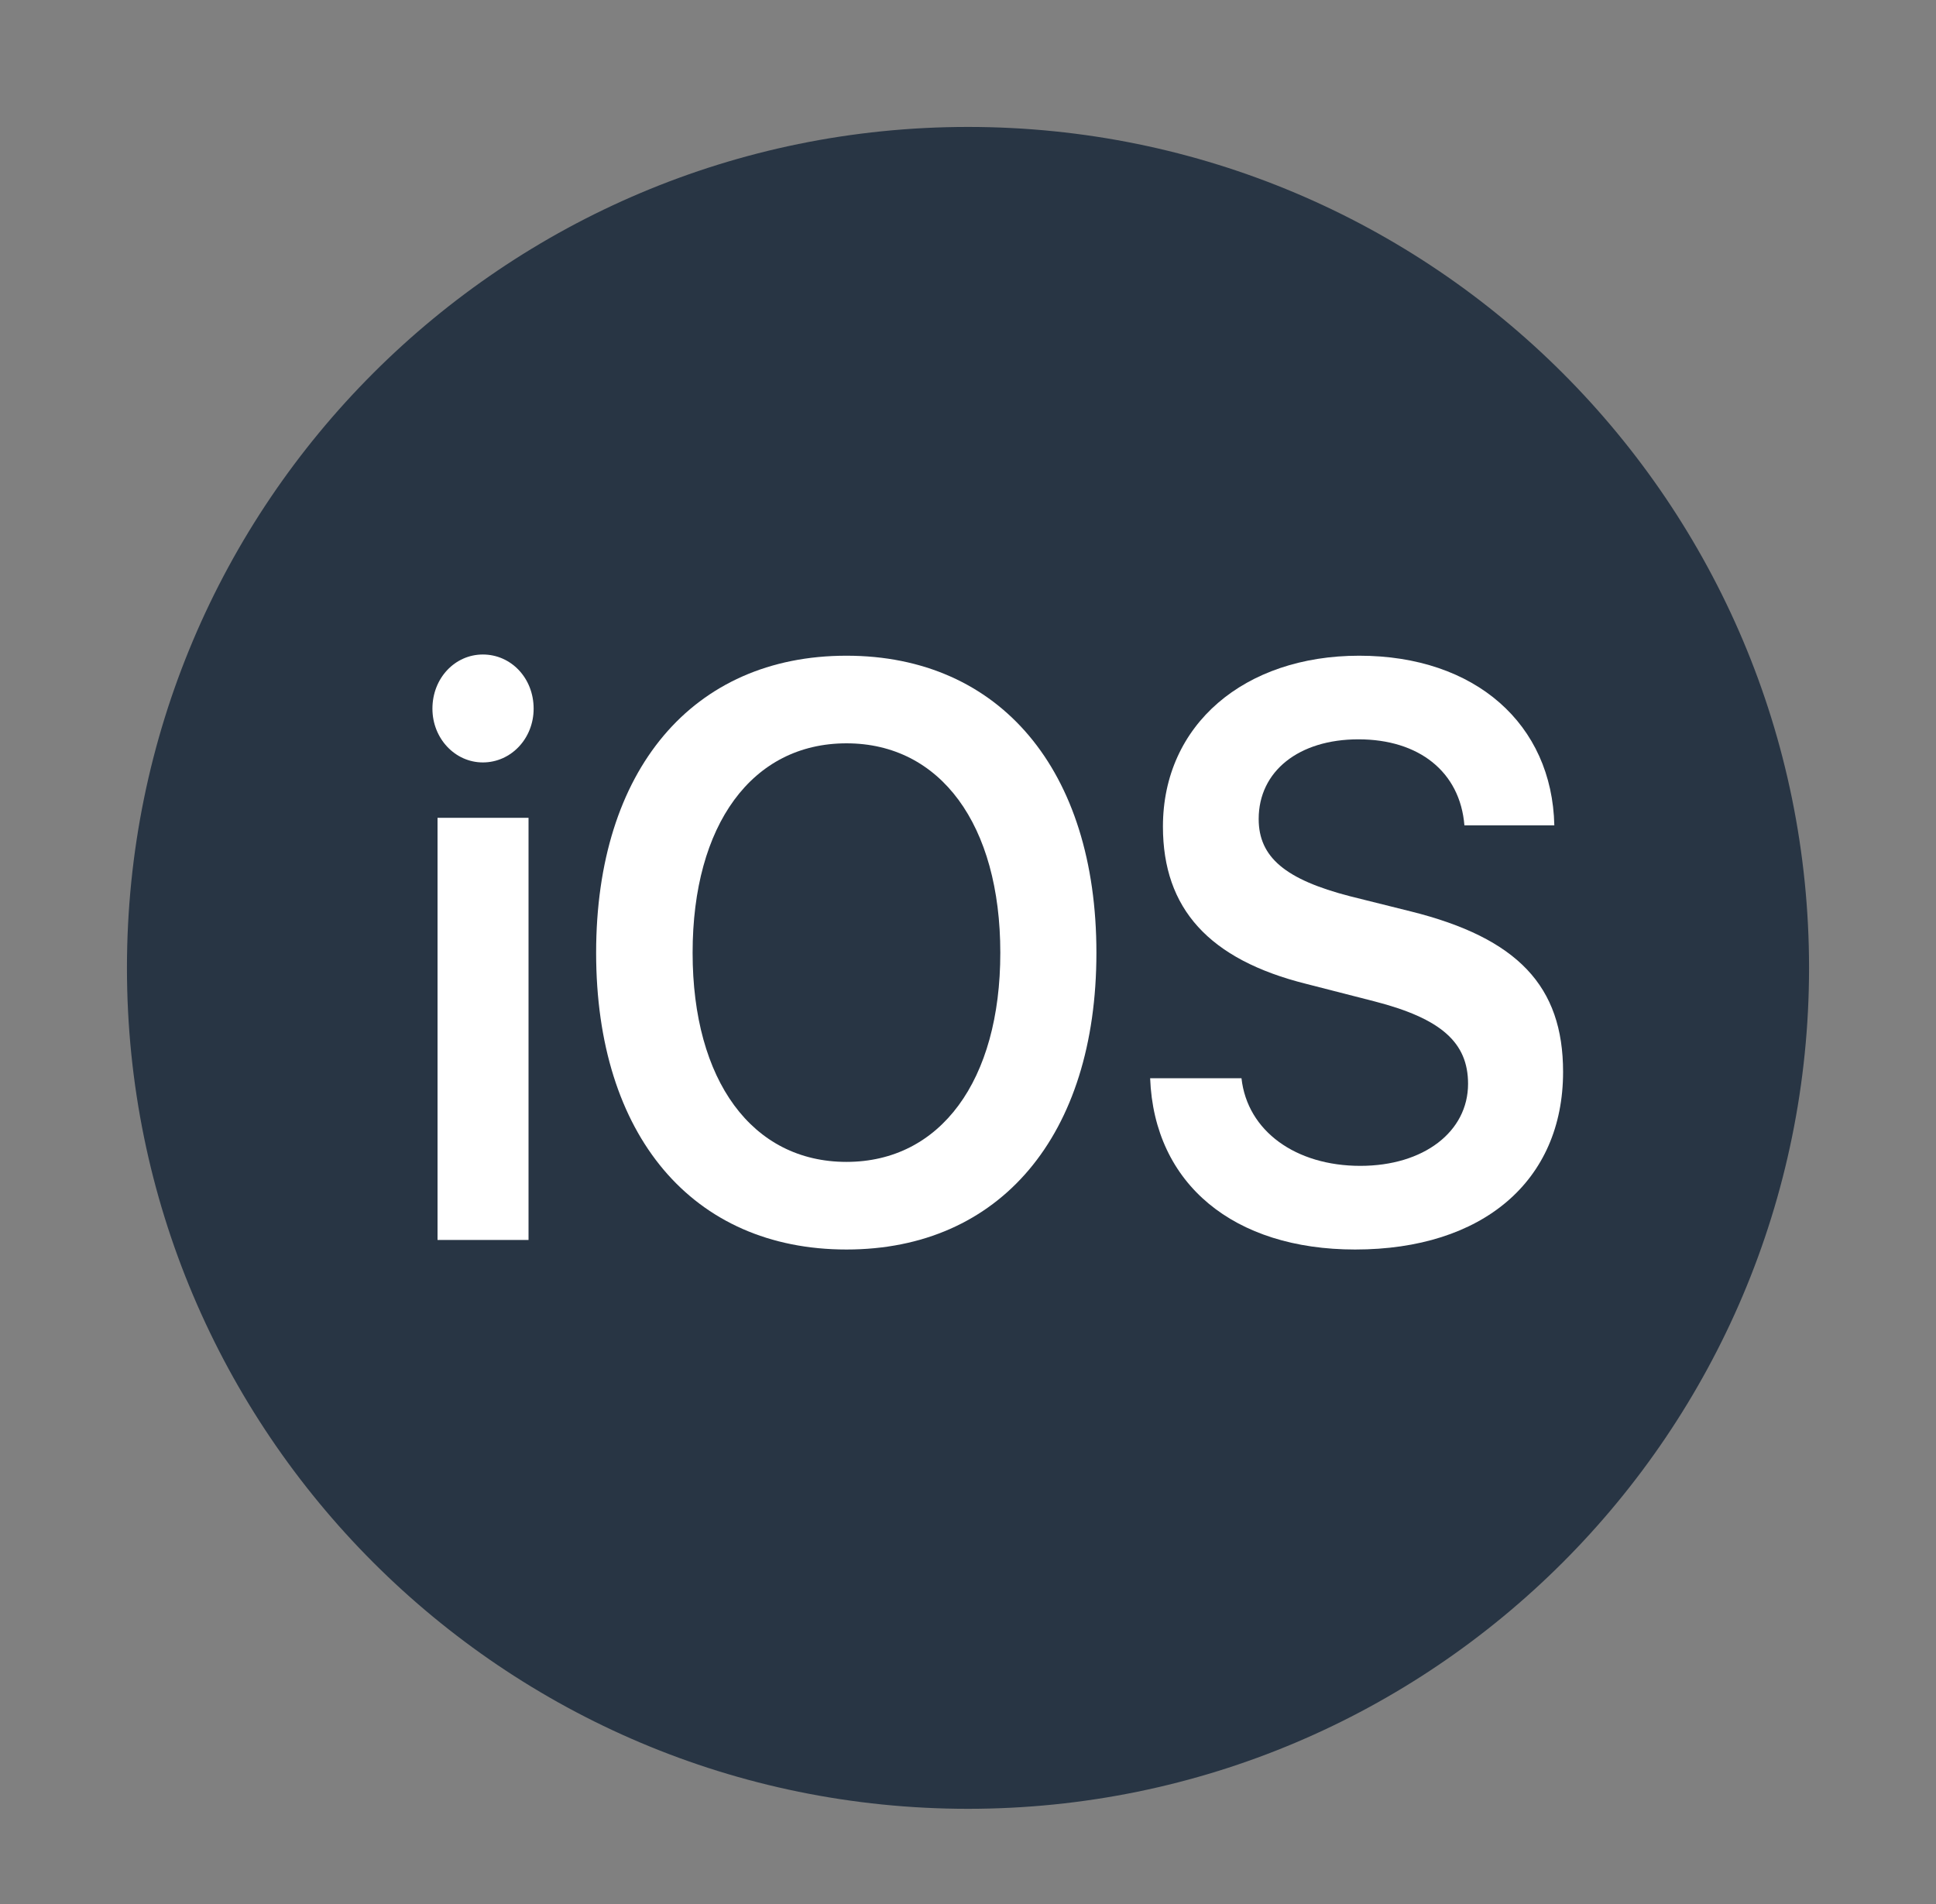 <svg width="61" height="60" viewBox="0 0 61 60" fill="none" xmlns="http://www.w3.org/2000/svg">
<rect x="0" y="0" width="61" height="60" fill="#808080" stroke="none"/>
<path d="M57 30.5C57 45.128 45.141 57 30.5 57C15.859 57 4 45.128 4 30.5C4 15.859 15.859 4 30.5 4C45.141 4 57 15.859 57 30.5Z" fill="#283544"/>
<path d="M13.786 39.074H16.653V25.771H13.786V39.074ZM15.214 24.026C16.101 24.026 16.814 23.273 16.814 22.332C16.814 21.366 16.101 20.625 15.214 20.625C14.339 20.625 13.625 21.366 13.625 22.332C13.625 23.273 14.339 24.026 15.214 24.026Z" fill="white"/>
<path d="M26.671 20.663C21.823 20.663 18.783 24.265 18.783 30.025C18.783 35.786 21.823 39.375 26.671 39.375C31.507 39.375 34.546 35.786 34.546 30.025C34.546 24.265 31.507 20.663 26.671 20.663ZM26.671 23.424C29.63 23.424 31.518 25.984 31.518 30.025C31.518 34.054 29.63 36.614 26.671 36.614C23.7 36.614 21.823 34.054 21.823 30.025C21.823 25.984 23.7 23.424 26.671 23.424Z" fill="white"/>
<path d="M36.239 33.978C36.366 37.317 38.876 39.375 42.698 39.375C46.717 39.375 49.25 37.216 49.25 33.778C49.25 31.079 47.822 29.561 44.449 28.72L42.537 28.243C40.499 27.716 39.659 27.013 39.659 25.808C39.659 24.302 40.925 23.298 42.802 23.298C44.702 23.298 46.003 24.315 46.141 26.009H48.974C48.905 22.821 46.487 20.663 42.825 20.663C39.21 20.663 36.642 22.834 36.642 26.047C36.642 28.632 38.093 30.238 41.156 31.004L43.309 31.556C45.404 32.096 46.256 32.849 46.256 34.154C46.256 35.66 44.863 36.739 42.86 36.739C40.833 36.739 39.302 35.648 39.117 33.978H36.239Z" fill="white"/>
</svg>
